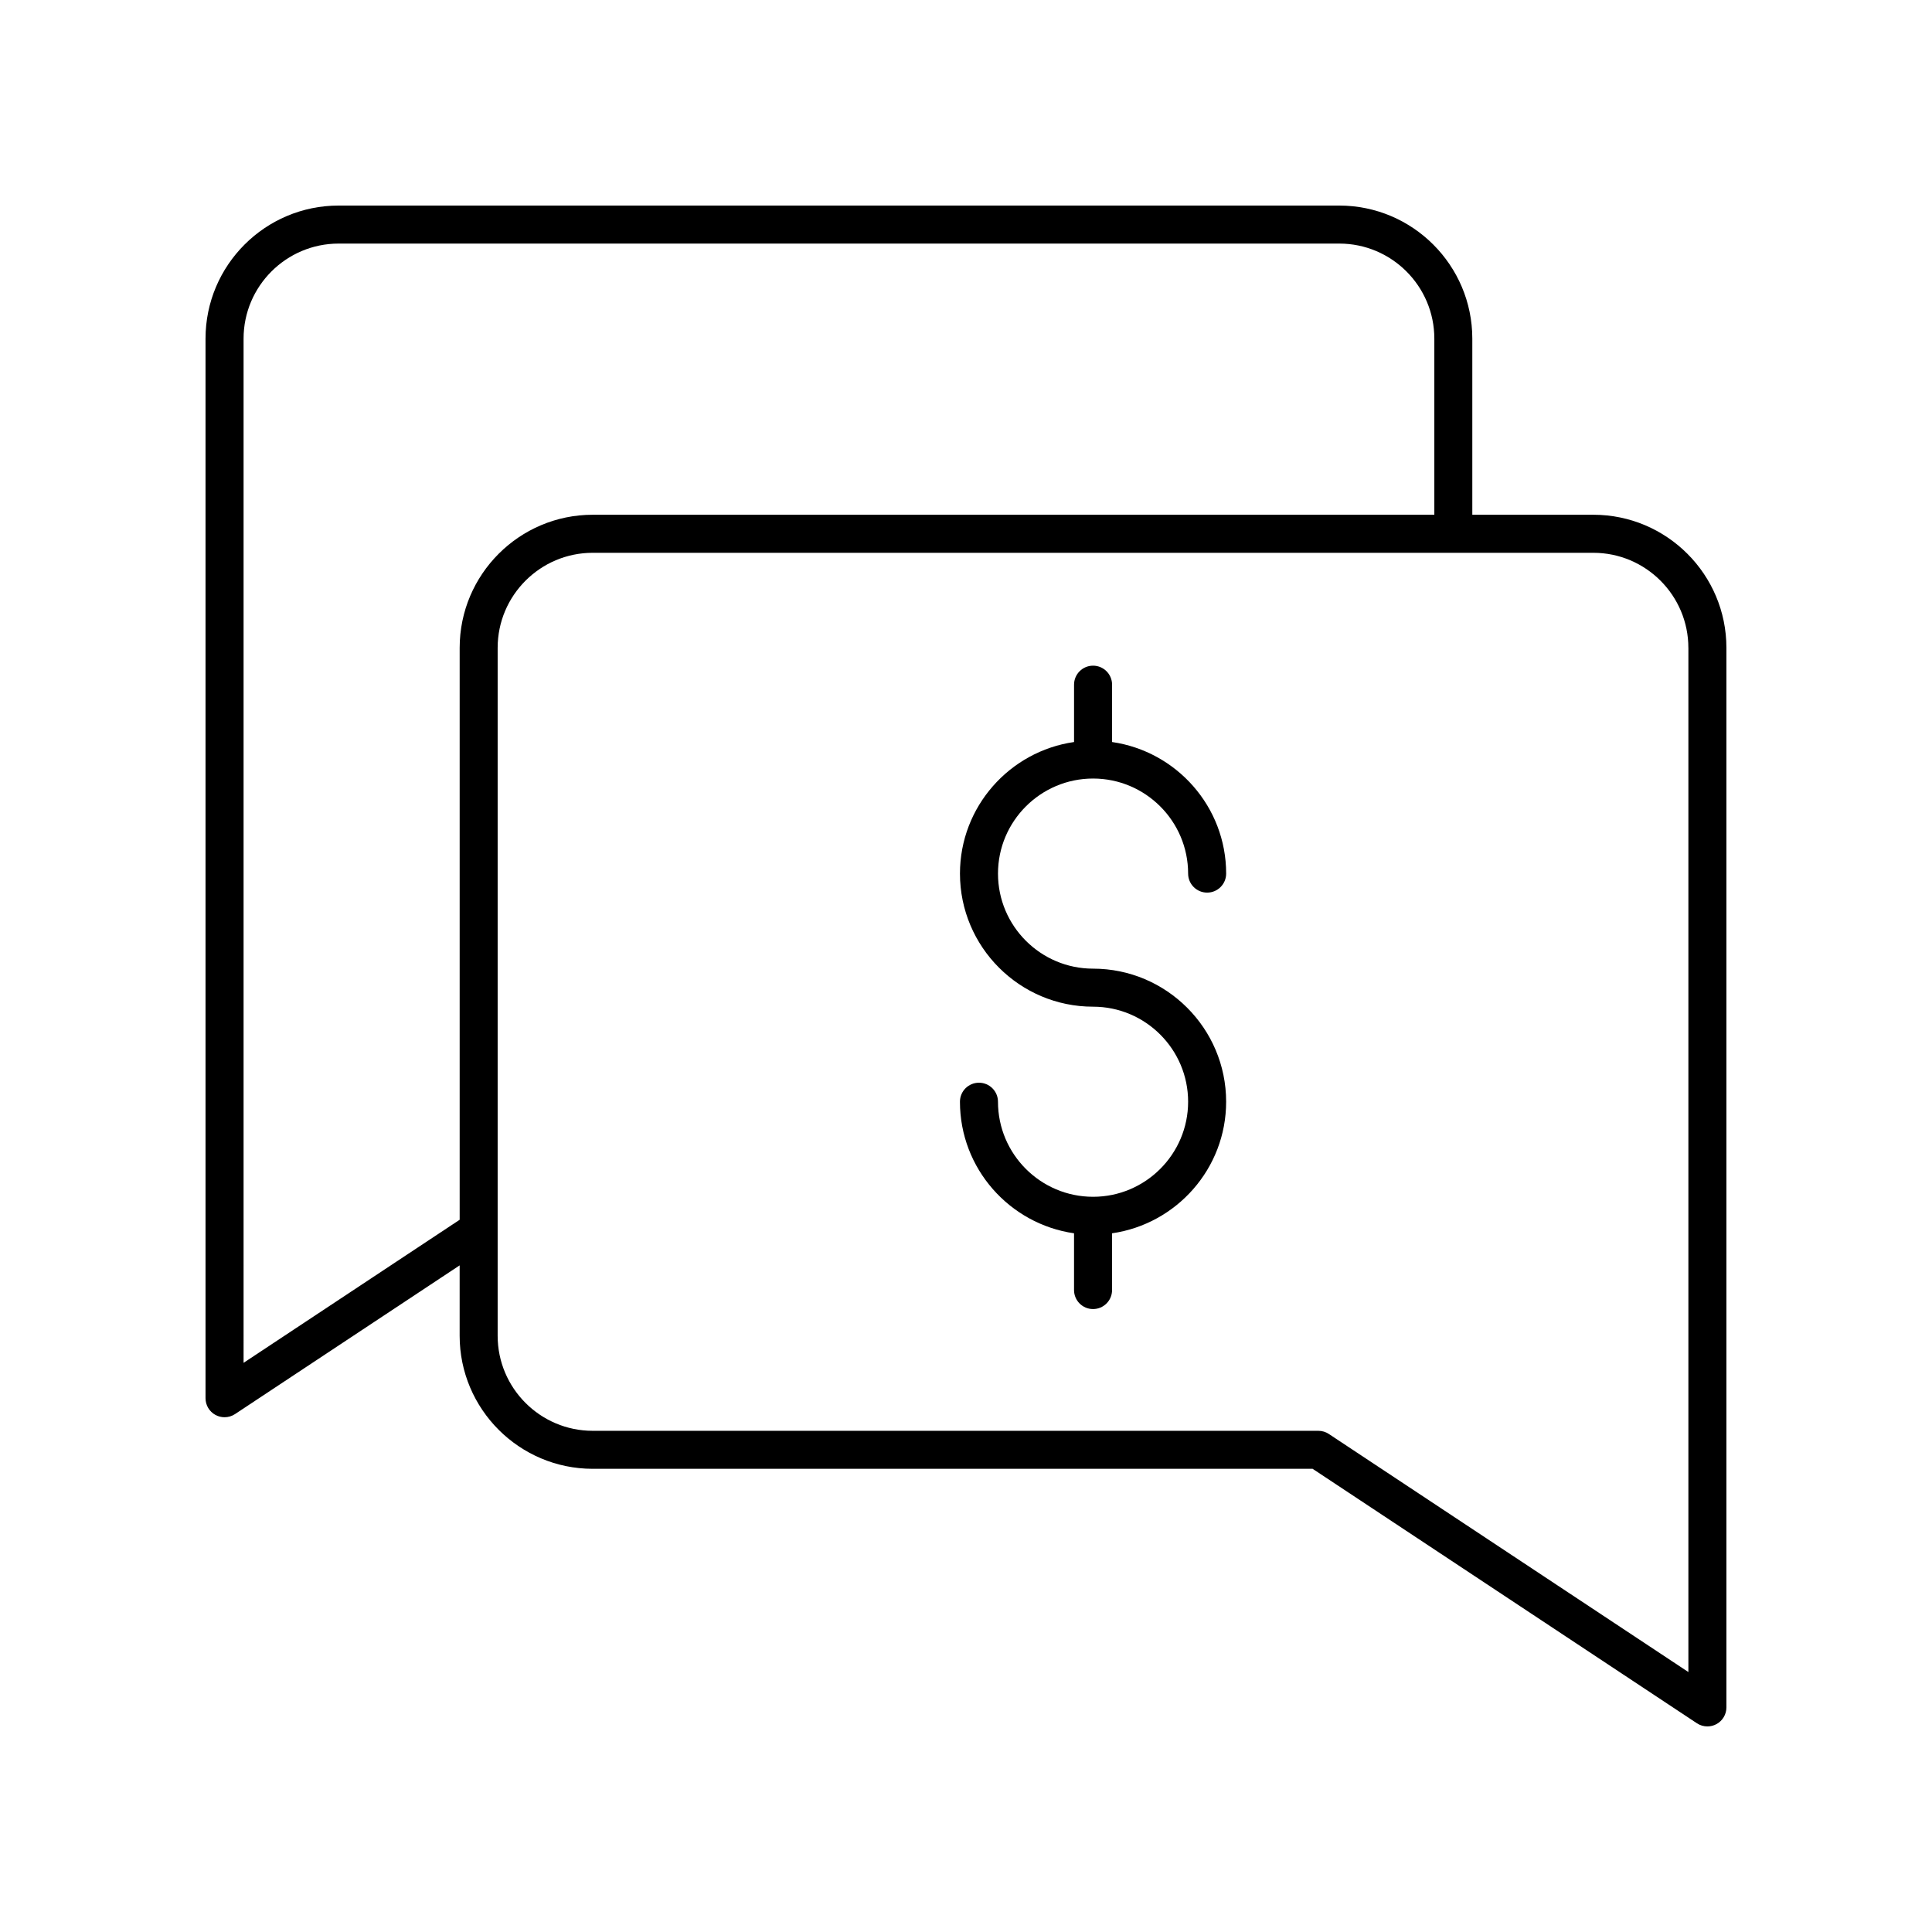 <?xml version="1.0" encoding="UTF-8"?>
<!-- Uploaded to: SVG Repo, www.svgrepo.com, Generator: SVG Repo Mixer Tools -->
<svg fill="#000000" width="800px" height="800px" version="1.1" viewBox="144 144 512 512" xmlns="http://www.w3.org/2000/svg">
 <g>
  <path d="m201.12 518.98c0.75 0.402 1.57 0.602 2.387 0.602 0.973 0 1.945-0.281 2.781-0.836l59.523-39.41v18.648c0 19.445 15.824 35.266 35.266 35.266h190.78l101.84 67.434c0.836 0.555 1.809 0.836 2.781 0.836 0.816 0 1.637-0.199 2.387-0.602 1.633-0.879 2.652-2.582 2.652-4.438v-280.8c0-19.445-15.824-35.266-35.266-35.266h-32.074v-46.672c0-19.445-15.824-35.266-35.266-35.266h-265.18c-19.445 0-35.266 15.82-35.266 35.266v280.8c0 1.855 1.016 3.559 2.648 4.438zm390.32-203.3v271.43l-95.285-63.094c-0.82-0.547-1.789-0.836-2.781-0.836h-192.3c-13.891 0-25.191-11.301-25.191-25.191v-182.3c0-13.891 11.301-25.191 25.191-25.191h265.17c13.891 0 25.191 11.301 25.191 25.191zm-382.89-81.938c0-13.891 11.301-25.191 25.191-25.191h265.18c13.891 0 25.191 11.301 25.191 25.191v46.672h-223.03c-19.445 0-35.266 15.82-35.266 35.266v151.57l-57.266 37.914z"/>
  <path d="m433.67 461.16c-13.895 0-25.195-11.301-25.195-25.191 0-2.781-2.254-5.039-5.039-5.039s-5.039 2.254-5.039 5.039c0 17.73 13.168 32.41 30.234 34.867v15.039c0 2.781 2.254 5.039 5.039 5.039s5.039-2.254 5.039-5.039v-15.039c17.059-2.457 30.23-17.137 30.23-34.867 0-19.445-15.824-35.266-35.266-35.266-13.895 0-25.195-11.301-25.195-25.191 0-13.891 11.301-25.191 25.195-25.191 13.891 0 25.191 11.301 25.191 25.191 0 2.781 2.254 5.039 5.039 5.039s5.039-2.254 5.039-5.039c0-17.73-13.168-32.406-30.23-34.867v-15.195c0-2.781-2.254-5.039-5.039-5.039-2.785 0-5.039 2.254-5.039 5.039v15.195c-17.066 2.457-30.234 17.137-30.234 34.867 0 19.445 15.824 35.27 35.273 35.27 13.891 0 25.191 11.301 25.191 25.191-0.004 13.883-11.309 25.188-25.195 25.188z"/>
 </g>
</svg>